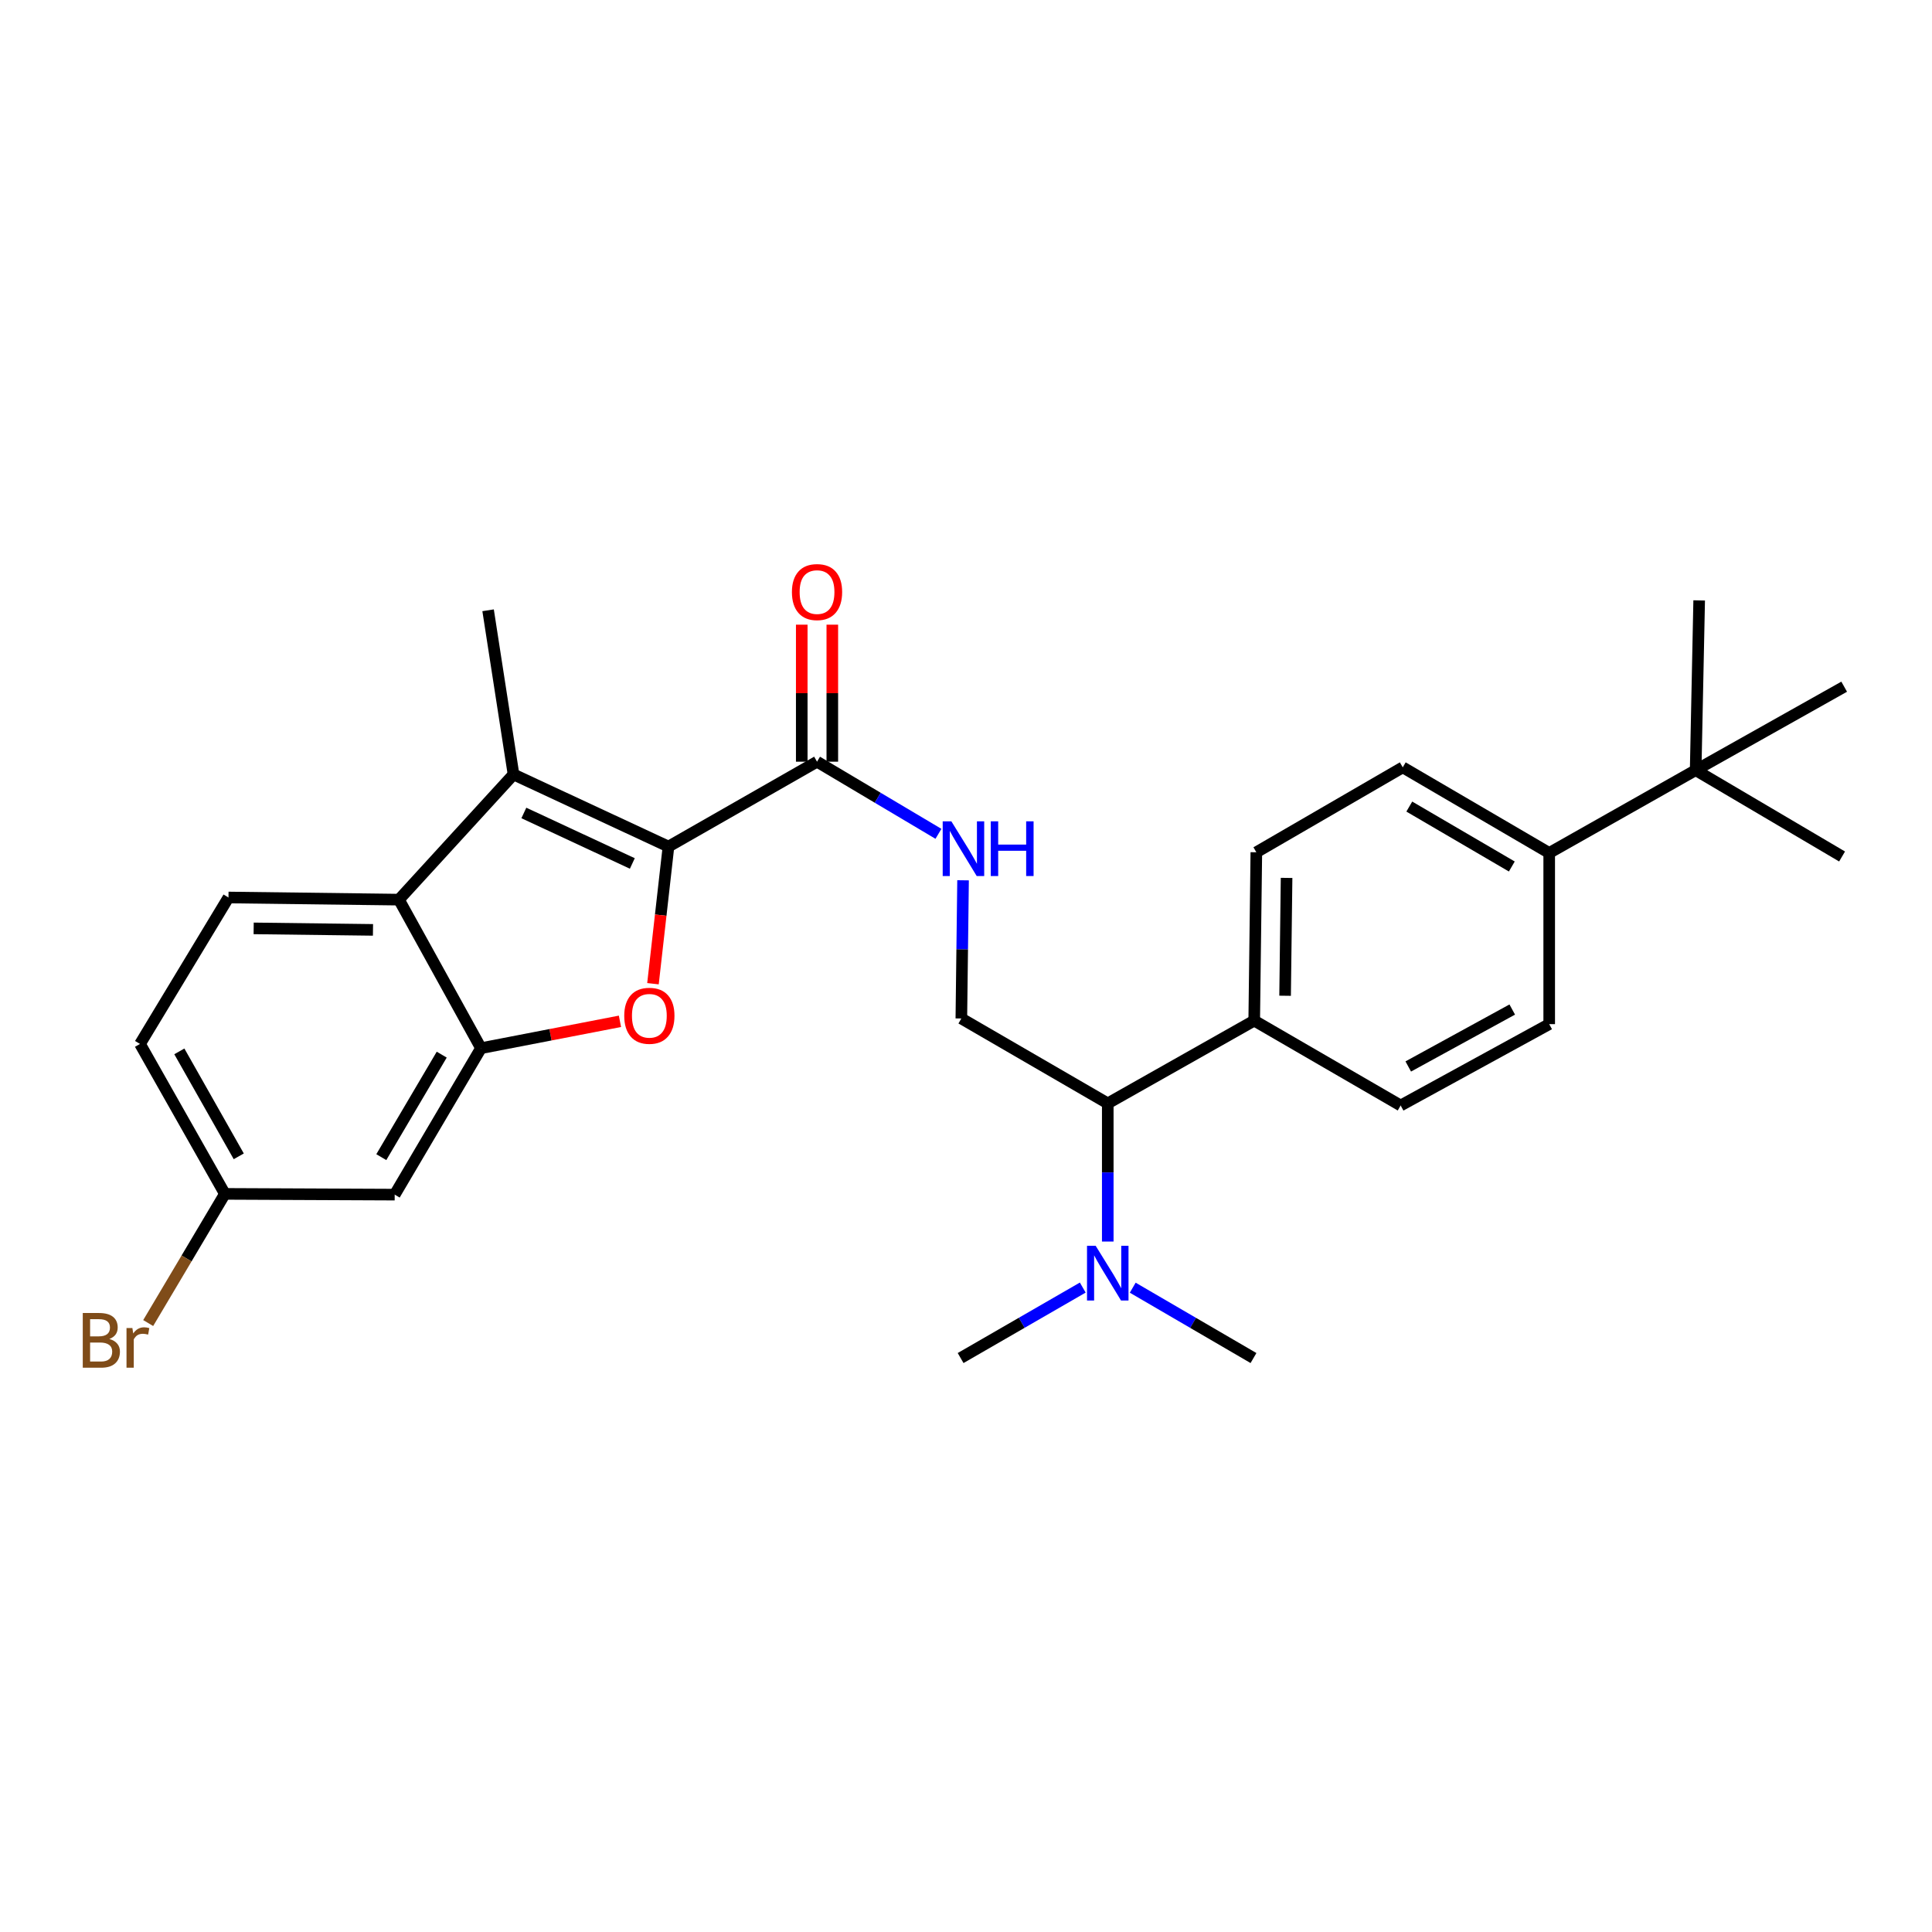 <?xml version='1.0' encoding='iso-8859-1'?>
<svg version='1.1' baseProfile='full'
              xmlns='http://www.w3.org/2000/svg'
                      xmlns:rdkit='http://www.rdkit.org/xml'
                      xmlns:xlink='http://www.w3.org/1999/xlink'
                  xml:space='preserve'
width='1000px' height='1000px' viewBox='0 0 1000 1000'>
<!-- END OF HEADER -->
<rect style='opacity:1.0;fill:#FFFFFF;stroke:none' width='1000' height='1000' x='0' y='0'> </rect>
<path class='bond-0' d='M 346.002,438.187 L 341.988,473.676' style='fill:none;fill-rule:evenodd;stroke:#000000;stroke-width:6px;stroke-linecap:butt;stroke-linejoin:miter;stroke-opacity:1' />
<path class='bond-0' d='M 341.988,473.676 L 337.975,509.166' style='fill:none;fill-rule:evenodd;stroke:#FF0000;stroke-width:6px;stroke-linecap:butt;stroke-linejoin:miter;stroke-opacity:1' />
<path class='bond-1' d='M 346.002,438.187 L 265.796,400.843' style='fill:none;fill-rule:evenodd;stroke:#000000;stroke-width:6px;stroke-linecap:butt;stroke-linejoin:miter;stroke-opacity:1' />
<path class='bond-1' d='M 327.294,446.927 L 271.15,420.786' style='fill:none;fill-rule:evenodd;stroke:#000000;stroke-width:6px;stroke-linecap:butt;stroke-linejoin:miter;stroke-opacity:1' />
<path class='bond-4' d='M 346.002,438.187 L 422.895,394.251' style='fill:none;fill-rule:evenodd;stroke:#000000;stroke-width:6px;stroke-linecap:butt;stroke-linejoin:miter;stroke-opacity:1' />
<path class='bond-2' d='M 320.887,528.632 L 284.926,535.588' style='fill:none;fill-rule:evenodd;stroke:#FF0000;stroke-width:6px;stroke-linecap:butt;stroke-linejoin:miter;stroke-opacity:1' />
<path class='bond-2' d='M 284.926,535.588 L 248.965,542.544' style='fill:none;fill-rule:evenodd;stroke:#000000;stroke-width:6px;stroke-linecap:butt;stroke-linejoin:miter;stroke-opacity:1' />
<path class='bond-3' d='M 265.796,400.843 L 206.489,465.651' style='fill:none;fill-rule:evenodd;stroke:#000000;stroke-width:6px;stroke-linecap:butt;stroke-linejoin:miter;stroke-opacity:1' />
<path class='bond-21' d='M 265.796,400.843 L 252.639,315.882' style='fill:none;fill-rule:evenodd;stroke:#000000;stroke-width:6px;stroke-linecap:butt;stroke-linejoin:miter;stroke-opacity:1' />
<path class='bond-6' d='M 248.965,542.544 L 204.292,618.339' style='fill:none;fill-rule:evenodd;stroke:#000000;stroke-width:6px;stroke-linecap:butt;stroke-linejoin:miter;stroke-opacity:1' />
<path class='bond-6' d='M 228.636,545.881 L 197.364,598.937' style='fill:none;fill-rule:evenodd;stroke:#000000;stroke-width:6px;stroke-linecap:butt;stroke-linejoin:miter;stroke-opacity:1' />
<path class='bond-28' d='M 248.965,542.544 L 206.489,465.651' style='fill:none;fill-rule:evenodd;stroke:#000000;stroke-width:6px;stroke-linecap:butt;stroke-linejoin:miter;stroke-opacity:1' />
<path class='bond-9' d='M 206.489,465.651 L 118.259,464.544' style='fill:none;fill-rule:evenodd;stroke:#000000;stroke-width:6px;stroke-linecap:butt;stroke-linejoin:miter;stroke-opacity:1' />
<path class='bond-9' d='M 193.056,481.304 L 131.295,480.529' style='fill:none;fill-rule:evenodd;stroke:#000000;stroke-width:6px;stroke-linecap:butt;stroke-linejoin:miter;stroke-opacity:1' />
<path class='bond-5' d='M 422.895,394.251 L 454.316,412.919' style='fill:none;fill-rule:evenodd;stroke:#000000;stroke-width:6px;stroke-linecap:butt;stroke-linejoin:miter;stroke-opacity:1' />
<path class='bond-5' d='M 454.316,412.919 L 485.737,431.586' style='fill:none;fill-rule:evenodd;stroke:#0000FF;stroke-width:6px;stroke-linecap:butt;stroke-linejoin:miter;stroke-opacity:1' />
<path class='bond-14' d='M 430.805,394.251 L 430.805,358.791' style='fill:none;fill-rule:evenodd;stroke:#000000;stroke-width:6px;stroke-linecap:butt;stroke-linejoin:miter;stroke-opacity:1' />
<path class='bond-14' d='M 430.805,358.791 L 430.805,323.33' style='fill:none;fill-rule:evenodd;stroke:#FF0000;stroke-width:6px;stroke-linecap:butt;stroke-linejoin:miter;stroke-opacity:1' />
<path class='bond-14' d='M 414.985,394.251 L 414.985,358.791' style='fill:none;fill-rule:evenodd;stroke:#000000;stroke-width:6px;stroke-linecap:butt;stroke-linejoin:miter;stroke-opacity:1' />
<path class='bond-14' d='M 414.985,358.791 L 414.985,323.33' style='fill:none;fill-rule:evenodd;stroke:#FF0000;stroke-width:6px;stroke-linecap:butt;stroke-linejoin:miter;stroke-opacity:1' />
<path class='bond-7' d='M 498.478,455.634 L 498.034,491.399' style='fill:none;fill-rule:evenodd;stroke:#0000FF;stroke-width:6px;stroke-linecap:butt;stroke-linejoin:miter;stroke-opacity:1' />
<path class='bond-7' d='M 498.034,491.399 L 497.591,527.164' style='fill:none;fill-rule:evenodd;stroke:#000000;stroke-width:6px;stroke-linecap:butt;stroke-linejoin:miter;stroke-opacity:1' />
<path class='bond-19' d='M 204.292,618.339 L 116.404,617.952' style='fill:none;fill-rule:evenodd;stroke:#000000;stroke-width:6px;stroke-linecap:butt;stroke-linejoin:miter;stroke-opacity:1' />
<path class='bond-8' d='M 497.591,527.164 L 573.376,571.108' style='fill:none;fill-rule:evenodd;stroke:#000000;stroke-width:6px;stroke-linecap:butt;stroke-linejoin:miter;stroke-opacity:1' />
<path class='bond-12' d='M 573.376,571.108 L 649.18,528.271' style='fill:none;fill-rule:evenodd;stroke:#000000;stroke-width:6px;stroke-linecap:butt;stroke-linejoin:miter;stroke-opacity:1' />
<path class='bond-13' d='M 573.376,571.108 L 573.376,606.865' style='fill:none;fill-rule:evenodd;stroke:#000000;stroke-width:6px;stroke-linecap:butt;stroke-linejoin:miter;stroke-opacity:1' />
<path class='bond-13' d='M 573.376,606.865 L 573.376,642.621' style='fill:none;fill-rule:evenodd;stroke:#0000FF;stroke-width:6px;stroke-linecap:butt;stroke-linejoin:miter;stroke-opacity:1' />
<path class='bond-20' d='M 118.259,464.544 L 72.469,540.347' style='fill:none;fill-rule:evenodd;stroke:#000000;stroke-width:6px;stroke-linecap:butt;stroke-linejoin:miter;stroke-opacity:1' />
<path class='bond-10' d='M 877.67,398.637 L 801.867,441.491' style='fill:none;fill-rule:evenodd;stroke:#000000;stroke-width:6px;stroke-linecap:butt;stroke-linejoin:miter;stroke-opacity:1' />
<path class='bond-23' d='M 877.67,398.637 L 879.489,310.767' style='fill:none;fill-rule:evenodd;stroke:#000000;stroke-width:6px;stroke-linecap:butt;stroke-linejoin:miter;stroke-opacity:1' />
<path class='bond-24' d='M 877.67,398.637 L 954.545,355.431' style='fill:none;fill-rule:evenodd;stroke:#000000;stroke-width:6px;stroke-linecap:butt;stroke-linejoin:miter;stroke-opacity:1' />
<path class='bond-25' d='M 877.67,398.637 L 953.456,443.319' style='fill:none;fill-rule:evenodd;stroke:#000000;stroke-width:6px;stroke-linecap:butt;stroke-linejoin:miter;stroke-opacity:1' />
<path class='bond-11' d='M 801.867,441.491 L 726.064,397.178' style='fill:none;fill-rule:evenodd;stroke:#000000;stroke-width:6px;stroke-linecap:butt;stroke-linejoin:miter;stroke-opacity:1' />
<path class='bond-11' d='M 782.513,448.502 L 729.45,417.482' style='fill:none;fill-rule:evenodd;stroke:#000000;stroke-width:6px;stroke-linecap:butt;stroke-linejoin:miter;stroke-opacity:1' />
<path class='bond-30' d='M 801.867,441.491 L 801.867,530.091' style='fill:none;fill-rule:evenodd;stroke:#000000;stroke-width:6px;stroke-linecap:butt;stroke-linejoin:miter;stroke-opacity:1' />
<path class='bond-17' d='M 649.18,528.271 L 724.974,572.198' style='fill:none;fill-rule:evenodd;stroke:#000000;stroke-width:6px;stroke-linecap:butt;stroke-linejoin:miter;stroke-opacity:1' />
<path class='bond-18' d='M 649.18,528.271 L 650.278,441.131' style='fill:none;fill-rule:evenodd;stroke:#000000;stroke-width:6px;stroke-linecap:butt;stroke-linejoin:miter;stroke-opacity:1' />
<path class='bond-18' d='M 665.163,515.4 L 665.932,454.401' style='fill:none;fill-rule:evenodd;stroke:#000000;stroke-width:6px;stroke-linecap:butt;stroke-linejoin:miter;stroke-opacity:1' />
<path class='bond-26' d='M 560.438,666.443 L 528.826,684.682' style='fill:none;fill-rule:evenodd;stroke:#0000FF;stroke-width:6px;stroke-linecap:butt;stroke-linejoin:miter;stroke-opacity:1' />
<path class='bond-26' d='M 528.826,684.682 L 497.213,702.922' style='fill:none;fill-rule:evenodd;stroke:#000000;stroke-width:6px;stroke-linecap:butt;stroke-linejoin:miter;stroke-opacity:1' />
<path class='bond-27' d='M 586.299,666.507 L 617.55,684.714' style='fill:none;fill-rule:evenodd;stroke:#0000FF;stroke-width:6px;stroke-linecap:butt;stroke-linejoin:miter;stroke-opacity:1' />
<path class='bond-27' d='M 617.55,684.714 L 648.802,702.922' style='fill:none;fill-rule:evenodd;stroke:#000000;stroke-width:6px;stroke-linecap:butt;stroke-linejoin:miter;stroke-opacity:1' />
<path class='bond-15' d='M 801.867,530.091 L 724.974,572.198' style='fill:none;fill-rule:evenodd;stroke:#000000;stroke-width:6px;stroke-linecap:butt;stroke-linejoin:miter;stroke-opacity:1' />
<path class='bond-15' d='M 782.735,522.531 L 728.91,552.006' style='fill:none;fill-rule:evenodd;stroke:#000000;stroke-width:6px;stroke-linecap:butt;stroke-linejoin:miter;stroke-opacity:1' />
<path class='bond-16' d='M 726.064,397.178 L 650.278,441.131' style='fill:none;fill-rule:evenodd;stroke:#000000;stroke-width:6px;stroke-linecap:butt;stroke-linejoin:miter;stroke-opacity:1' />
<path class='bond-22' d='M 116.404,617.952 L 96.554,651.38' style='fill:none;fill-rule:evenodd;stroke:#000000;stroke-width:6px;stroke-linecap:butt;stroke-linejoin:miter;stroke-opacity:1' />
<path class='bond-22' d='M 96.554,651.38 L 76.703,684.808' style='fill:none;fill-rule:evenodd;stroke:#7F4C19;stroke-width:6px;stroke-linecap:butt;stroke-linejoin:miter;stroke-opacity:1' />
<path class='bond-29' d='M 116.404,617.952 L 72.469,540.347' style='fill:none;fill-rule:evenodd;stroke:#000000;stroke-width:6px;stroke-linecap:butt;stroke-linejoin:miter;stroke-opacity:1' />
<path class='bond-29' d='M 123.581,598.517 L 92.826,544.194' style='fill:none;fill-rule:evenodd;stroke:#000000;stroke-width:6px;stroke-linecap:butt;stroke-linejoin:miter;stroke-opacity:1' />
<path  class='atom-1' d='M 323.106 525.768
Q 323.106 518.968, 326.466 515.168
Q 329.826 511.368, 336.106 511.368
Q 342.386 511.368, 345.746 515.168
Q 349.106 518.968, 349.106 525.768
Q 349.106 532.648, 345.706 536.568
Q 342.306 540.448, 336.106 540.448
Q 329.866 540.448, 326.466 536.568
Q 323.106 532.688, 323.106 525.768
M 336.106 537.248
Q 340.426 537.248, 342.746 534.368
Q 345.106 531.448, 345.106 525.768
Q 345.106 520.208, 342.746 517.408
Q 340.426 514.568, 336.106 514.568
Q 331.786 514.568, 329.426 517.368
Q 327.106 520.168, 327.106 525.768
Q 327.106 531.488, 329.426 534.368
Q 331.786 537.248, 336.106 537.248
' fill='#FF0000'/>
<path  class='atom-6' d='M 492.421 425.116
L 501.701 440.116
Q 502.621 441.596, 504.101 444.276
Q 505.581 446.956, 505.661 447.116
L 505.661 425.116
L 509.421 425.116
L 509.421 453.436
L 505.541 453.436
L 495.581 437.036
Q 494.421 435.116, 493.181 432.916
Q 491.981 430.716, 491.621 430.036
L 491.621 453.436
L 487.941 453.436
L 487.941 425.116
L 492.421 425.116
' fill='#0000FF'/>
<path  class='atom-6' d='M 512.821 425.116
L 516.661 425.116
L 516.661 437.156
L 531.141 437.156
L 531.141 425.116
L 534.981 425.116
L 534.981 453.436
L 531.141 453.436
L 531.141 440.356
L 516.661 440.356
L 516.661 453.436
L 512.821 453.436
L 512.821 425.116
' fill='#0000FF'/>
<path  class='atom-14' d='M 567.116 644.818
L 576.396 659.818
Q 577.316 661.298, 578.796 663.978
Q 580.276 666.658, 580.356 666.818
L 580.356 644.818
L 584.116 644.818
L 584.116 673.138
L 580.236 673.138
L 570.276 656.738
Q 569.116 654.818, 567.876 652.618
Q 566.676 650.418, 566.316 649.738
L 566.316 673.138
L 562.636 673.138
L 562.636 644.818
L 567.116 644.818
' fill='#0000FF'/>
<path  class='atom-15' d='M 409.895 306.453
Q 409.895 299.653, 413.255 295.853
Q 416.615 292.053, 422.895 292.053
Q 429.175 292.053, 432.535 295.853
Q 435.895 299.653, 435.895 306.453
Q 435.895 313.333, 432.495 317.253
Q 429.095 321.133, 422.895 321.133
Q 416.655 321.133, 413.255 317.253
Q 409.895 313.373, 409.895 306.453
M 422.895 317.933
Q 427.215 317.933, 429.535 315.053
Q 431.895 312.133, 431.895 306.453
Q 431.895 300.893, 429.535 298.093
Q 427.215 295.253, 422.895 295.253
Q 418.575 295.253, 416.215 298.053
Q 413.895 300.853, 413.895 306.453
Q 413.895 312.173, 416.215 315.053
Q 418.575 317.933, 422.895 317.933
' fill='#FF0000'/>
<path  class='atom-23' d='M 56.599 693.053
Q 59.319 693.813, 60.679 695.493
Q 62.08 697.133, 62.08 699.573
Q 62.08 703.493, 59.559 705.733
Q 57.08 707.933, 52.359 707.933
L 42.84 707.933
L 42.84 679.613
L 51.2 679.613
Q 56.039 679.613, 58.48 681.573
Q 60.919 683.533, 60.919 687.133
Q 60.919 691.413, 56.599 693.053
M 46.639 682.813
L 46.639 691.693
L 51.2 691.693
Q 53.999 691.693, 55.44 690.573
Q 56.919 689.413, 56.919 687.133
Q 56.919 682.813, 51.2 682.813
L 46.639 682.813
M 52.359 704.733
Q 55.12 704.733, 56.599 703.413
Q 58.08 702.093, 58.08 699.573
Q 58.08 697.253, 56.44 696.093
Q 54.84 694.893, 51.76 694.893
L 46.639 694.893
L 46.639 704.733
L 52.359 704.733
' fill='#7F4C19'/>
<path  class='atom-23' d='M 68.519 687.373
L 68.96 690.213
Q 71.12 687.013, 74.639 687.013
Q 75.76 687.013, 77.279 687.413
L 76.68 690.773
Q 74.96 690.373, 73.999 690.373
Q 72.32 690.373, 71.2 691.053
Q 70.12 691.693, 69.24 693.253
L 69.24 707.933
L 65.48 707.933
L 65.48 687.373
L 68.519 687.373
' fill='#7F4C19'/>
</svg>
